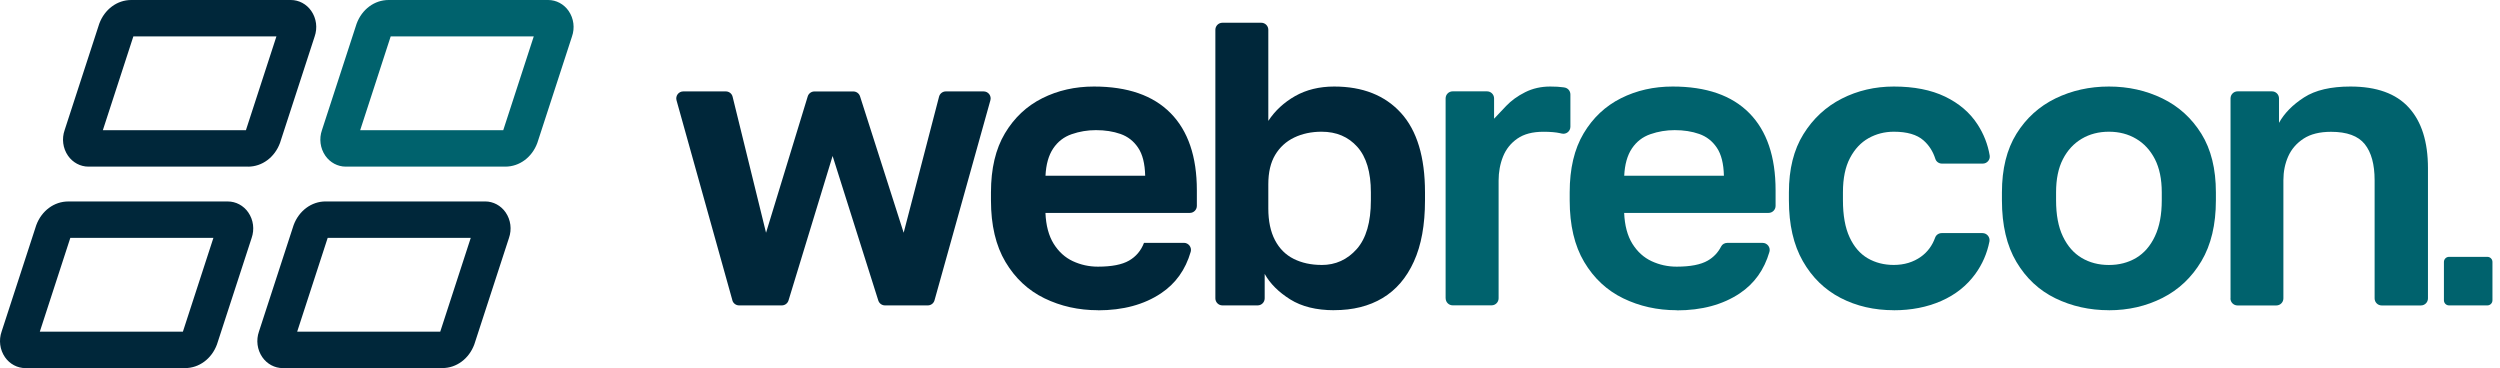 <svg width="163" height="24" viewBox="0 0 163 24" fill="none" xmlns="http://www.w3.org/2000/svg">
<path d="M16.171 10.864H5.763C5.24 10.864 4.742 10.598 4.434 10.153C4.097 9.667 4.017 9.043 4.216 8.477L6.473 1.543C6.821 0.605 7.639 0 8.557 0H18.966C19.489 0 19.986 0.266 20.294 0.711C20.631 1.197 20.712 1.822 20.512 2.389L18.255 9.323C17.907 10.261 17.089 10.866 16.171 10.866V10.864ZM6.706 8.488H16.034L18.023 2.374H8.695L6.706 8.488Z" fill="#00273A"/>
<path d="M32.949 10.864H22.541C22.018 10.864 21.52 10.598 21.212 10.153C20.876 9.667 20.795 9.043 20.994 8.477L23.252 1.543C23.599 0.605 24.418 0 25.336 0H35.744C36.267 0 36.765 0.266 37.073 0.711C37.409 1.197 37.49 1.822 37.291 2.387L35.033 9.322C34.686 10.259 33.867 10.864 32.949 10.864ZM23.484 8.488H32.812L34.801 2.374H25.473L23.484 8.488Z" fill="#00626D"/>
<path d="M12.062 24H1.654C1.131 24 0.633 23.734 0.325 23.289C-0.011 22.803 -0.092 22.178 0.107 21.613L2.365 14.678C2.713 13.741 3.531 13.136 4.449 13.136H14.857C15.38 13.136 15.878 13.402 16.186 13.847C16.523 14.333 16.603 14.957 16.404 15.523L14.146 22.457C13.799 23.395 12.98 24 12.062 24ZM2.597 21.624H11.925L13.914 15.51H4.585L2.596 21.624H2.597Z" fill="#00273A"/>
<path d="M28.842 24H18.433C17.91 24 17.413 23.734 17.104 23.289C16.768 22.803 16.686 22.178 16.886 21.611L19.144 14.677C19.492 13.739 20.31 13.134 21.228 13.134H31.636C32.159 13.134 32.657 13.4 32.965 13.845C33.302 14.332 33.382 14.956 33.183 15.521L30.925 22.456C30.578 23.393 29.759 23.998 28.842 23.998V24ZM19.376 21.624H28.704L30.693 15.51H21.365L19.376 21.624Z" fill="#00273A"/>
<path d="M162.178 16.747H159.674C159.492 16.747 159.344 16.895 159.344 17.078V19.581C159.344 19.764 159.492 19.912 159.674 19.912H162.178C162.36 19.912 162.508 19.764 162.508 19.581V17.078C162.508 16.895 162.36 16.747 162.178 16.747Z" fill="#00626D"/>
<path d="M47.751 19.578L44.109 6.54C44.029 6.248 44.248 5.96 44.549 5.96H47.324C47.536 5.96 47.719 6.104 47.767 6.309L49.946 15.175L52.663 6.287C52.721 6.094 52.901 5.963 53.099 5.963H55.637C55.836 5.963 56.013 6.091 56.074 6.28L58.919 15.175L61.226 6.303C61.278 6.101 61.461 5.96 61.669 5.96H64.133C64.435 5.96 64.656 6.248 64.573 6.54L60.931 19.578C60.877 19.777 60.697 19.912 60.492 19.912H57.7C57.501 19.912 57.325 19.783 57.264 19.591L54.286 10.17L51.412 19.587C51.354 19.78 51.174 19.912 50.975 19.912H48.187C47.982 19.912 47.802 19.774 47.748 19.578H47.751Z" fill="#00273A"/>
<path d="M71.586 20.226C70.322 20.226 69.161 19.966 68.099 19.45C67.037 18.933 66.19 18.143 65.558 17.081C64.926 16.019 64.611 14.681 64.611 13.067V12.541C64.611 10.997 64.913 9.714 65.519 8.697C66.126 7.679 66.937 6.916 67.954 6.406C68.972 5.895 70.094 5.642 71.323 5.642C73.518 5.642 75.183 6.219 76.325 7.378C77.464 8.536 78.035 10.211 78.035 12.406V13.423C78.035 13.677 77.83 13.882 77.576 13.882H68.163C68.198 14.707 68.378 15.377 68.702 15.897C69.026 16.414 69.443 16.793 69.953 17.03C70.463 17.267 71.006 17.386 71.586 17.386C72.481 17.386 73.155 17.255 73.614 16.991C74.07 16.728 74.394 16.343 74.589 15.833H77.192C77.493 15.833 77.718 16.125 77.634 16.417C77.294 17.588 76.649 18.49 75.696 19.125C74.589 19.863 73.223 20.232 71.59 20.232L71.586 20.226ZM71.455 8.485C70.909 8.485 70.383 8.572 69.876 8.748C69.366 8.924 68.965 9.236 68.667 9.682C68.368 10.128 68.201 10.721 68.166 11.46H74.666C74.647 10.67 74.496 10.06 74.204 9.63C73.916 9.2 73.534 8.902 73.059 8.735C72.584 8.568 72.048 8.485 71.455 8.485Z" fill="#00273A"/>
<path d="M86.984 20.226C85.826 20.226 84.87 19.989 84.116 19.517C83.362 19.042 82.807 18.49 82.457 17.858V19.453C82.457 19.706 82.252 19.912 81.998 19.912H79.701C79.448 19.912 79.242 19.706 79.242 19.453V1.942C79.242 1.689 79.448 1.483 79.701 1.483H82.236C82.489 1.483 82.694 1.689 82.694 1.942V7.882C83.134 7.214 83.718 6.675 84.446 6.261C85.174 5.851 86.022 5.642 86.987 5.642C88.848 5.642 90.298 6.216 91.344 7.365C92.387 8.514 92.91 10.24 92.91 12.538V13.064C92.91 14.662 92.669 15.99 92.185 17.052C91.704 18.115 91.023 18.907 90.144 19.433C89.265 19.96 88.213 20.223 86.987 20.223L86.984 20.226ZM86.169 17.277C87.08 17.277 87.844 16.931 88.46 16.238C89.073 15.544 89.381 14.486 89.381 13.064V12.538C89.381 11.222 89.085 10.234 88.498 9.576C87.911 8.918 87.135 8.588 86.169 8.588C85.502 8.588 84.905 8.716 84.379 8.969C83.853 9.223 83.439 9.602 83.14 10.102C82.842 10.603 82.694 11.238 82.694 12.011V13.59C82.694 14.415 82.839 15.105 83.128 15.657C83.416 16.209 83.824 16.616 84.35 16.879C84.876 17.142 85.483 17.274 86.166 17.274L86.169 17.277Z" fill="#00273A"/>
<path d="M94.254 19.453V6.415C94.254 6.162 94.459 5.956 94.713 5.956H96.955C97.209 5.956 97.414 6.162 97.414 6.415V7.74L98.203 6.906C98.537 6.556 98.948 6.258 99.442 6.011C99.933 5.764 100.478 5.642 101.075 5.642C101.409 5.642 101.694 5.658 101.932 5.693C101.957 5.696 101.986 5.703 102.009 5.706C102.23 5.741 102.39 5.934 102.39 6.158V8.263C102.39 8.559 102.114 8.777 101.829 8.709C101.794 8.7 101.758 8.693 101.72 8.684C101.447 8.623 101.085 8.591 100.629 8.591C99.926 8.591 99.362 8.738 98.932 9.037C98.502 9.335 98.191 9.727 97.998 10.208C97.806 10.689 97.709 11.212 97.709 11.774V19.45C97.709 19.703 97.504 19.908 97.251 19.908H94.716C94.463 19.908 94.257 19.703 94.257 19.45L94.254 19.453Z" fill="#00626D"/>
<path d="M109.319 20.226C108.055 20.226 106.893 19.966 105.831 19.45C104.769 18.933 103.922 18.143 103.29 17.081C102.658 16.019 102.344 14.681 102.344 13.067V12.541C102.344 10.997 102.645 9.714 103.252 8.697C103.858 7.679 104.67 6.916 105.687 6.406C106.704 5.895 107.827 5.642 109.056 5.642C111.25 5.642 112.915 6.219 114.058 7.378C115.197 8.536 115.768 10.211 115.768 12.406V13.423C115.768 13.677 115.562 13.882 115.309 13.882H105.895C105.931 14.707 106.11 15.377 106.434 15.897C106.759 16.414 107.176 16.793 107.686 17.03C108.196 17.267 108.738 17.386 109.319 17.386C110.214 17.386 110.888 17.255 111.347 16.991C111.728 16.77 112.017 16.465 112.216 16.074C112.29 15.923 112.45 15.836 112.617 15.836H114.924C115.225 15.836 115.45 16.128 115.367 16.42C115.027 17.591 114.382 18.493 113.429 19.129C112.322 19.867 110.955 20.236 109.322 20.236L109.319 20.226ZM109.187 8.485C108.642 8.485 108.116 8.572 107.609 8.748C107.099 8.924 106.698 9.236 106.399 9.682C106.101 10.128 105.934 10.721 105.899 11.46H112.399C112.38 10.67 112.229 10.06 111.937 9.63C111.648 9.2 111.266 8.902 110.791 8.735C110.317 8.568 109.781 8.485 109.187 8.485Z" fill="#00626D"/>
<path d="M123.48 20.226C122.2 20.226 121.042 19.96 120.006 19.424C118.969 18.888 118.151 18.089 117.545 17.027C116.938 15.965 116.637 14.646 116.637 13.064V12.538C116.637 11.03 116.951 9.765 117.583 8.748C118.215 7.731 119.049 6.957 120.083 6.431C121.119 5.905 122.248 5.642 123.477 5.642C124.792 5.642 125.906 5.86 126.82 6.3C127.731 6.739 128.44 7.343 128.938 8.116C129.342 8.738 129.605 9.412 129.727 10.134C129.775 10.413 129.557 10.667 129.275 10.667H126.615C126.419 10.667 126.243 10.545 126.185 10.359C126.028 9.868 125.771 9.467 125.412 9.152C124.982 8.774 124.337 8.588 123.477 8.588C122.88 8.588 122.332 8.729 121.831 9.008C121.331 9.29 120.926 9.717 120.622 10.298C120.314 10.876 120.16 11.623 120.16 12.534V13.061C120.16 14.043 120.304 14.848 120.593 15.47C120.881 16.093 121.276 16.549 121.777 16.841C122.277 17.13 122.842 17.274 123.474 17.274C124.157 17.274 124.751 17.094 125.251 16.735C125.675 16.43 125.983 16.016 126.172 15.49C126.236 15.313 126.41 15.198 126.599 15.198H129.259C129.547 15.198 129.765 15.464 129.711 15.746C129.557 16.526 129.249 17.229 128.793 17.858C128.232 18.631 127.491 19.218 126.57 19.623C125.649 20.027 124.616 20.229 123.477 20.229L123.48 20.226Z" fill="#00626D"/>
<path d="M137.501 20.226C136.237 20.226 135.076 19.966 134.014 19.45C132.952 18.933 132.105 18.143 131.473 17.081C130.841 16.019 130.526 14.681 130.526 13.067V12.541C130.526 11.013 130.841 9.743 131.473 8.722C132.105 7.705 132.952 6.938 134.014 6.418C135.076 5.902 136.237 5.642 137.501 5.642C138.766 5.642 139.927 5.902 140.989 6.418C142.051 6.935 142.898 7.705 143.53 8.722C144.162 9.74 144.476 11.013 144.476 12.541V13.067C144.476 14.646 144.162 15.968 143.53 17.03C142.898 18.092 142.051 18.891 140.989 19.427C139.927 19.963 138.766 20.229 137.501 20.229V20.226ZM137.501 17.277C138.169 17.277 138.759 17.123 139.279 16.815C139.795 16.507 140.203 16.038 140.501 15.406C140.8 14.774 140.947 13.994 140.947 13.064V12.538C140.947 11.678 140.796 10.959 140.501 10.378C140.203 9.8 139.795 9.354 139.279 9.05C138.762 8.742 138.169 8.588 137.501 8.588C136.834 8.588 136.241 8.742 135.724 9.05C135.207 9.358 134.797 9.8 134.502 10.378C134.203 10.956 134.056 11.678 134.056 12.538V13.064C134.056 14.011 134.203 14.797 134.502 15.419C134.8 16.042 135.207 16.507 135.724 16.815C136.241 17.123 136.834 17.277 137.501 17.277Z" fill="#00626D"/>
<path d="M145.431 19.453V6.415C145.431 6.162 145.637 5.956 145.89 5.956H148.133C148.386 5.956 148.591 6.162 148.591 6.415V8.01C148.941 7.378 149.487 6.826 150.225 6.351C150.962 5.876 151.97 5.642 153.25 5.642C154.951 5.642 156.221 6.098 157.052 7.012C157.886 7.923 158.303 9.242 158.303 10.962V19.456C158.303 19.709 158.098 19.915 157.845 19.915H155.284C155.031 19.915 154.825 19.709 154.825 19.456V11.752C154.825 10.715 154.61 9.932 154.181 9.396C153.751 8.86 153.019 8.594 151.983 8.594C151.245 8.594 150.648 8.742 150.192 9.04C149.737 9.338 149.403 9.723 149.191 10.198C148.98 10.673 148.877 11.19 148.877 11.752V19.456C148.877 19.709 148.672 19.915 148.418 19.915H145.884C145.63 19.915 145.425 19.709 145.425 19.456L145.431 19.453Z" fill="#00626D"/>
</svg>

